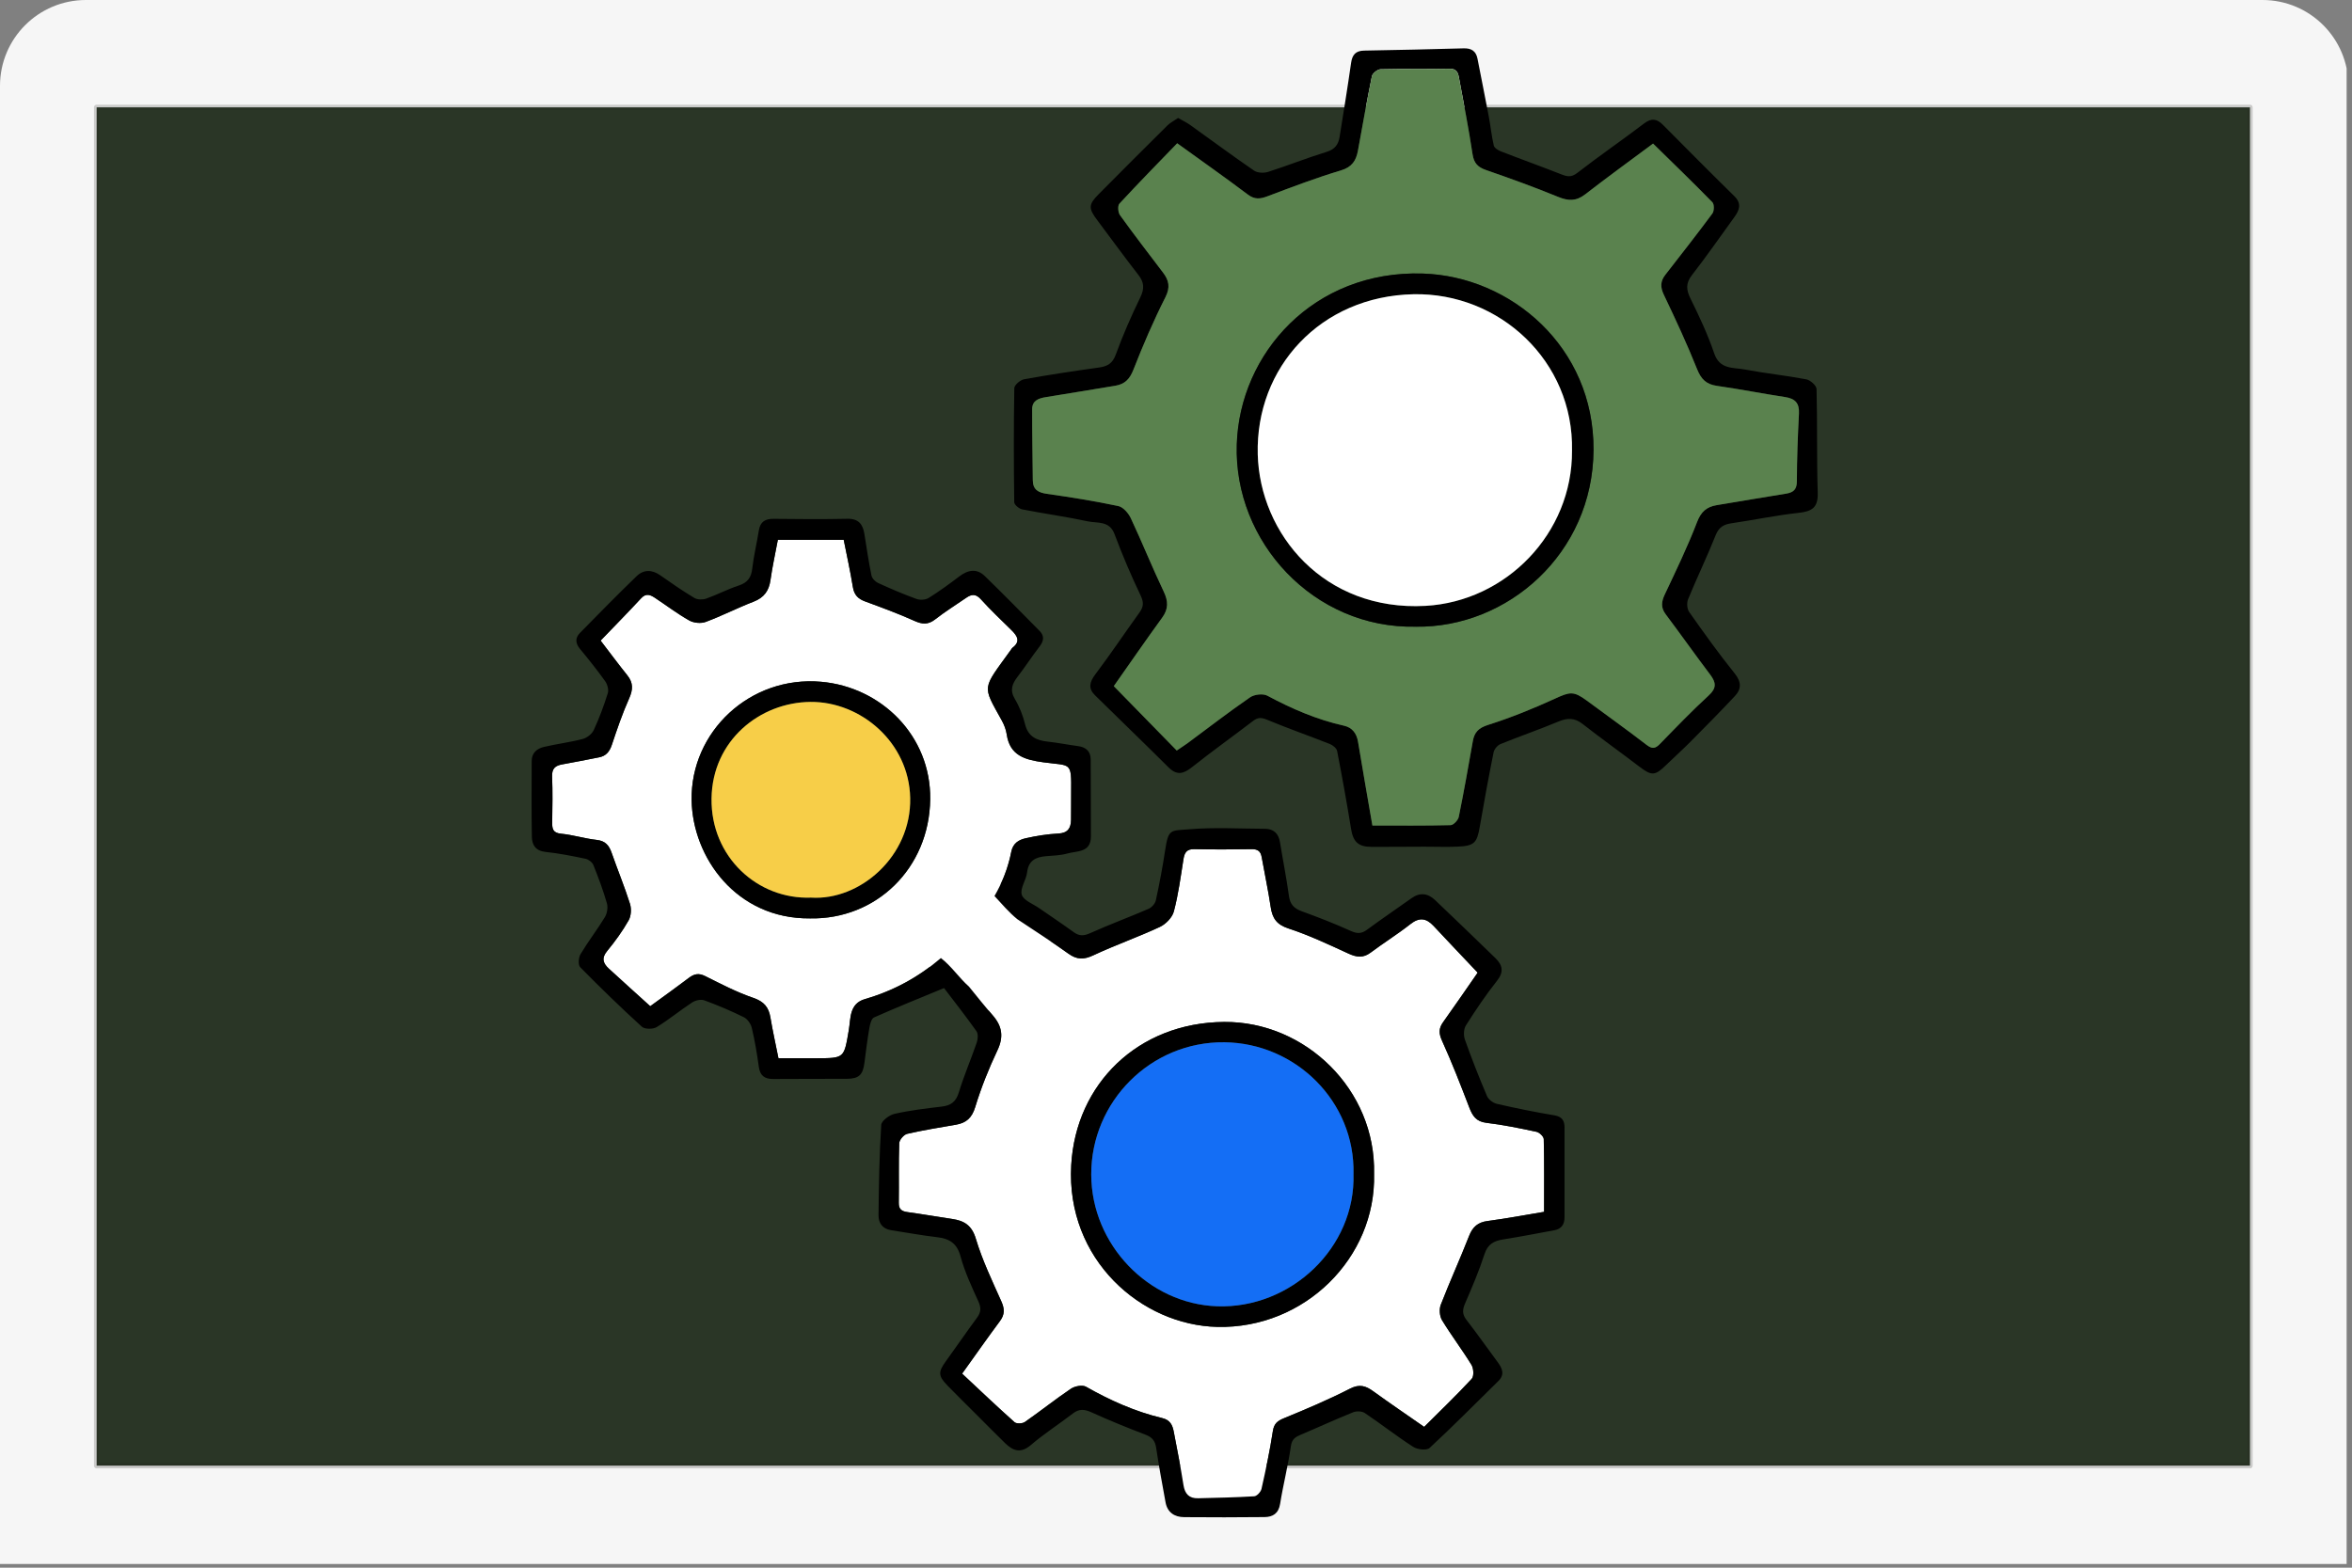 <svg width="438" height="292" viewBox="0 0 438 292" fill="none" xmlns="http://www.w3.org/2000/svg">
<rect x="0" y="0" width="438" height="292" fill="#808080" stroke="none"/>
<g clip-path="url(#clip0_5716_23510)">
<path d="M426.438 0H10.562C4.729 0 0 4.835 0 10.8V297.2C0 303.165 4.729 308 10.562 308H426.438C432.271 308 437 303.165 437 297.2V10.8C437 4.835 432.271 0 426.438 0Z" fill="#F6F6F6"/>
<path d="M419 20H18V273H419V20Z" fill="#2A3626" stroke="#201E19" stroke-opacity="0.2" stroke-linecap="round" stroke-linejoin="round"/>
<g clip-path="url(#clip1_5716_23510)">
<path d="M287.482 212.175C287.473 211.692 286.674 210.927 286.127 210.812C283.036 210.149 279.924 209.508 276.786 209.136C274.884 208.909 274.209 207.836 273.61 206.272C272.007 202.091 270.383 197.914 268.536 193.84C267.925 192.485 267.907 191.549 268.737 190.395C270.904 187.36 273.012 184.278 275.179 181.165C272.413 178.241 269.673 175.364 266.963 172.458C265.608 171.008 264.325 170.807 262.658 172.12C260.273 174.001 257.682 175.608 255.25 177.429C253.856 178.472 252.638 178.31 251.137 177.622C247.461 175.933 243.776 174.189 239.946 172.936C237.74 172.214 236.945 171.034 236.637 168.956C236.171 165.836 235.504 162.745 234.953 159.637C234.76 158.539 234.204 158.145 233.072 158.167C229.511 158.231 225.945 158.239 222.389 158.162C220.982 158.132 220.58 158.816 220.388 160.035C219.871 163.297 219.439 166.592 218.597 169.773C218.298 170.906 217.088 172.141 215.981 172.654C211.911 174.552 207.653 176.04 203.588 177.942C201.814 178.776 200.544 178.763 198.95 177.617C197.864 176.839 196.765 176.078 195.658 175.33L196.765 174.099L186.335 164.724C187.22 162.843 187.899 160.834 188.322 158.658C188.639 157.038 189.737 156.418 191.024 156.132C193.003 155.687 195.034 155.358 197.06 155.256C198.851 155.166 199.429 154.259 199.454 152.703C199.48 150.993 199.454 149.284 199.471 147.574C199.531 141.743 199.484 142.705 194.252 141.978C190.909 141.512 188.049 140.759 187.472 136.775C187.343 135.886 186.993 134.988 186.557 134.202C182.851 127.482 182.868 128.529 188.28 120.993C188.365 120.877 188.429 120.732 188.536 120.651C190.118 119.466 189.43 118.432 188.361 117.376C186.437 115.474 184.458 113.614 182.65 111.609C181.692 110.549 180.901 110.673 179.91 111.357C177.994 112.686 175.998 113.913 174.168 115.35C172.856 116.376 171.77 116.307 170.304 115.649C167.303 114.298 164.204 113.161 161.113 112.024C159.788 111.541 159.061 110.806 158.826 109.352C158.351 106.398 157.697 103.47 157.12 100.546H144.851C144.377 103.081 143.83 105.539 143.479 108.027C143.197 110.045 142.282 111.31 140.333 112.062C137.319 113.221 134.434 114.713 131.411 115.833C130.526 116.162 129.184 116.029 128.355 115.568C126.149 114.324 124.118 112.776 121.998 111.374C121.143 110.806 120.335 110.408 119.399 111.421C116.902 114.114 114.325 116.731 111.845 119.313C113.628 121.642 115.184 123.75 116.825 125.793C117.95 127.191 117.881 128.469 117.155 130.089C115.906 132.889 114.91 135.809 113.94 138.72C113.517 139.994 112.863 140.807 111.546 141.059C109.263 141.503 106.989 141.978 104.698 142.375C103.385 142.602 102.753 143.162 102.812 144.632C102.924 147.475 102.872 150.331 102.83 153.178C102.812 154.383 102.958 155.136 104.484 155.285C106.707 155.499 108.887 156.196 111.11 156.44C112.717 156.615 113.41 157.444 113.897 158.829C115.009 162.014 116.3 165.135 117.317 168.345C117.608 169.273 117.531 170.602 117.065 171.427C115.919 173.441 114.543 175.347 113.068 177.134C111.952 178.477 112.324 179.447 113.38 180.417C115.932 182.764 118.514 185.081 121.087 187.415C123.605 185.573 125.961 183.901 128.261 182.153C129.248 181.401 130.099 181.2 131.304 181.802C134.245 183.273 137.191 184.808 140.286 185.868C142.274 186.547 143.15 187.603 143.471 189.531C143.885 192.011 144.437 194.469 144.963 197.106H152.089C157.308 197.106 157.172 197.081 158.078 191.801C158.437 189.694 158.133 186.941 161.07 186.09C165.516 184.803 169.487 182.828 173.108 180.122L183.197 189.194L184.09 188.202C184.343 188.505 184.603 188.809 184.864 189.108C186.634 191.143 186.942 193.109 185.74 195.64C184.125 199.051 182.71 202.595 181.607 206.203C180.991 208.225 179.944 209.153 178.029 209.482C174.989 210.008 171.937 210.491 168.94 211.188C168.325 211.329 167.487 212.303 167.461 212.923C167.324 216.621 167.431 220.327 167.376 224.029C167.359 225.239 167.91 225.615 168.996 225.765C171.783 226.145 174.553 226.629 177.332 227.043C179.559 227.377 180.974 228.214 181.726 230.728C182.928 234.729 184.761 238.547 186.471 242.381C187.087 243.762 187.134 244.827 186.211 246.066C183.894 249.178 181.675 252.359 179.17 255.851C182.466 258.929 185.646 261.965 188.925 264.889C189.289 265.213 190.4 265.175 190.853 264.859C193.751 262.845 196.513 260.631 199.437 258.66C200.155 258.173 201.566 257.908 202.237 258.288C206.726 260.836 211.394 262.926 216.408 264.123C217.926 264.482 218.336 265.431 218.571 266.628C219.221 269.937 219.858 273.254 220.384 276.589C220.645 278.247 221.431 279.107 223.12 279.06C226.604 278.966 230.096 278.91 233.572 278.696C234.063 278.662 234.794 277.876 234.914 277.328C235.713 273.767 236.487 270.194 237.03 266.59C237.248 265.136 237.894 264.649 239.155 264.136C243.293 262.443 247.422 260.691 251.398 258.656C253.185 257.741 254.343 258.13 255.75 259.152C258.764 261.336 261.846 263.426 265.214 265.773C268.211 262.785 271.233 259.887 274.072 256.818C274.508 256.347 274.435 254.89 274.033 254.236C272.298 251.401 270.271 248.747 268.544 245.908C268.087 245.16 267.989 243.856 268.305 243.031C269.972 238.726 271.896 234.52 273.576 230.215C274.243 228.518 275.209 227.663 277.039 227.424C280.552 226.966 284.036 226.299 287.546 225.718C287.546 220.96 287.589 216.566 287.482 212.175ZM150.836 171.06C137.14 171.188 128.966 159.718 128.799 149.019C128.598 136.301 139.662 125.827 152.918 126.99C164.093 127.965 173.378 137.028 173.228 148.869C173.065 161.753 163.156 171.303 150.836 171.06ZM226.715 247.152C212.552 246.844 198.501 234.623 199.488 217.023C200.335 201.873 211.941 190.472 227.959 190.352C243.088 190.237 256.258 202.98 255.882 218.664C256.271 234.259 242.964 247.507 226.715 247.152Z" fill="white"/>
<path d="M291.36 210.064C291.36 208.795 290.95 207.991 289.467 207.743C285.876 207.149 282.306 206.418 278.758 205.606C278.057 205.443 277.189 204.802 276.92 204.165C275.441 200.698 274.06 197.184 272.799 193.632C272.525 192.858 272.564 191.665 272.987 190.998C274.795 188.147 276.685 185.326 278.779 182.684C280.113 181.004 279.801 179.747 278.484 178.46C274.765 174.839 271.02 171.244 267.263 167.662C265.921 166.384 264.454 166.166 262.868 167.294C260.107 169.261 257.298 171.159 254.575 173.172C253.532 173.942 252.728 173.933 251.54 173.394C248.548 172.035 245.47 170.847 242.379 169.718C240.964 169.201 240.242 168.427 240.032 166.888C239.575 163.545 238.908 160.228 238.369 156.894C238.104 155.252 237.198 154.376 235.535 154.371C230.833 154.354 226.105 154.068 221.436 154.465C217.982 154.76 217.598 154.294 216.973 158.407C216.503 161.527 215.913 164.635 215.242 167.717C215.11 168.32 214.468 169.03 213.887 169.282C210.283 170.842 206.59 172.202 203.008 173.813C201.823 174.348 200.986 174.378 199.951 173.625C197.844 172.091 195.663 170.654 193.526 169.162C192.376 168.359 190.598 167.717 190.277 166.649C189.922 165.473 191.106 163.913 191.273 162.481C191.534 160.279 192.876 159.642 194.778 159.476C196.112 159.36 197.489 159.334 198.763 158.975C200.571 158.462 203.166 158.856 203.153 155.774C203.132 151.003 203.149 146.232 203.114 141.461C203.106 139.952 202.251 139.174 200.768 138.973C198.887 138.721 197.018 138.345 195.133 138.14C193.03 137.909 191.47 137.225 190.893 134.899C190.491 133.279 189.862 131.65 189.003 130.218C188.003 128.551 188.49 127.354 189.52 126.021C190.94 124.174 192.209 122.216 193.628 120.369C194.407 119.356 194.492 118.428 193.611 117.531C190.23 114.098 186.853 110.657 183.394 107.297C181.885 105.83 180.252 106.142 178.645 107.365C176.79 108.771 174.905 110.152 172.934 111.379C172.357 111.738 171.344 111.802 170.69 111.567C168.257 110.682 165.868 109.661 163.512 108.583C162.991 108.344 162.401 107.728 162.29 107.194C161.768 104.646 161.383 102.073 160.981 99.504C160.695 97.661 159.896 96.584 157.788 96.631C153.231 96.729 148.67 96.695 144.109 96.639C142.51 96.618 141.574 97.157 141.313 98.815C140.941 101.175 140.364 103.509 140.09 105.882C139.898 107.566 139.231 108.515 137.581 109.058C135.516 109.733 133.567 110.772 131.515 111.499C130.861 111.73 129.878 111.717 129.309 111.375C127.133 110.071 125.043 108.626 122.969 107.164C121.413 106.065 119.862 106.057 118.549 107.322C114.971 110.781 111.483 114.333 107.999 117.89C107.097 118.809 107.135 119.809 107.999 120.856C109.623 122.819 111.218 124.811 112.697 126.884C113.112 127.465 113.389 128.47 113.189 129.111C112.458 131.45 111.598 133.767 110.568 135.989C110.23 136.716 109.303 137.439 108.512 137.644C106.139 138.264 103.681 138.559 101.292 139.123C99.992 139.431 99.009 140.234 99.013 141.778C99.013 146.48 98.957 151.182 99.047 155.885C99.077 157.389 99.753 158.484 101.582 158.68C104.092 158.945 106.58 159.437 109.05 159.959C109.602 160.074 110.294 160.608 110.5 161.117C111.44 163.455 112.325 165.832 113.022 168.252C113.244 169.026 113.065 170.133 112.641 170.83C111.214 173.181 109.516 175.369 108.106 177.729C107.73 178.358 107.64 179.738 108.046 180.153C111.778 183.949 115.604 187.664 119.541 191.246C120.071 191.729 121.606 191.725 122.285 191.31C124.577 189.921 126.65 188.185 128.899 186.715C129.501 186.322 130.527 186.095 131.164 186.326C133.669 187.241 136.132 188.288 138.521 189.468C139.192 189.801 139.821 190.695 140 191.447C140.565 193.833 140.975 196.261 141.309 198.693C141.535 200.356 142.39 200.989 143.997 200.976C148.559 200.937 153.116 200.967 157.677 200.942C159.947 200.929 160.686 200.223 160.977 197.979C161.255 195.816 161.52 193.649 161.892 191.498C162.016 190.789 162.264 189.733 162.76 189.515C166.894 187.672 171.1 185.988 175.802 184.039C177.623 186.429 179.799 189.199 181.838 192.067C182.18 192.55 182.121 193.533 181.903 194.17C180.834 197.287 179.513 200.326 178.56 203.472C178.025 205.234 177.068 205.918 175.353 206.118C172.417 206.46 169.467 206.815 166.586 207.465C165.615 207.683 164.153 208.765 164.106 209.526C163.756 215.121 163.662 220.734 163.602 226.343C163.585 227.771 164.324 228.895 165.94 229.139C168.787 229.57 171.622 230.105 174.481 230.438C176.773 230.707 178.201 231.533 178.872 234.003C179.654 236.889 180.945 239.659 182.193 242.395C182.736 243.579 182.702 244.417 181.941 245.443C179.966 248.11 178.098 250.851 176.149 253.539C174.687 255.557 174.687 256.271 176.473 258.105C178.26 259.943 180.094 261.739 181.907 263.551C183.672 265.312 185.416 267.095 187.203 268.831C188.682 270.267 190.106 270.754 191.983 269.147C194.449 267.031 197.215 265.27 199.793 263.278C200.968 262.367 201.964 262.474 203.273 263.068C206.586 264.577 209.967 265.941 213.37 267.249C214.571 267.711 215.11 268.39 215.298 269.643C215.815 273.05 216.426 276.44 217.055 279.83C217.405 281.711 218.705 282.574 220.534 282.587C225.523 282.621 230.508 282.638 235.496 282.574C237.01 282.553 238.096 281.925 238.386 280.125C238.963 276.521 239.878 272.969 240.395 269.361C240.588 268.006 241.276 267.638 242.293 267.206C245.534 265.843 248.723 264.363 251.985 263.051C252.609 262.799 253.63 262.837 254.165 263.196C257.213 265.244 260.107 267.523 263.193 269.506C263.963 270.002 265.69 270.194 266.22 269.703C270.589 265.654 274.778 261.414 279.027 257.237C280.297 255.989 279.741 254.843 278.878 253.676C276.941 251.064 275.073 248.401 273.081 245.832C272.264 244.776 272.341 243.912 272.846 242.75C274.154 239.736 275.445 236.697 276.458 233.576C277.065 231.712 278.224 231.122 279.951 230.853C283.135 230.348 286.307 229.729 289.479 229.143C290.796 228.899 291.352 228.031 291.352 226.745C291.352 221.187 291.356 215.63 291.352 210.073L291.36 210.064ZM287.547 225.719C284.042 226.3 280.553 226.967 277.04 227.424C275.21 227.664 274.244 228.519 273.577 230.216C271.897 234.516 269.973 238.723 268.306 243.032C267.99 243.857 268.088 245.156 268.545 245.909C270.272 248.747 272.299 251.402 274.034 254.236C274.436 254.89 274.509 256.348 274.073 256.818C271.234 259.888 268.212 262.782 265.215 265.774C261.847 263.427 258.764 261.337 255.751 259.152C254.344 258.131 253.186 257.742 251.399 258.661C247.423 260.696 243.294 262.448 239.16 264.141C237.899 264.658 237.253 265.141 237.035 266.595C236.492 270.199 235.719 273.772 234.919 277.333C234.795 277.881 234.064 278.667 233.577 278.701C230.097 278.919 226.609 278.975 223.125 279.069C221.436 279.116 220.65 278.257 220.389 276.598C219.863 273.264 219.226 269.951 218.577 266.638C218.341 265.441 217.931 264.492 216.413 264.133C211.395 262.94 206.727 260.845 202.238 258.297C201.571 257.917 200.16 258.182 199.438 258.669C196.514 260.64 193.752 262.854 190.854 264.868C190.401 265.184 189.29 265.223 188.926 264.898C185.647 261.974 182.467 258.943 179.171 255.861C181.672 252.368 183.895 249.188 186.212 246.076C187.135 244.836 187.088 243.771 186.468 242.391C184.758 238.56 182.929 234.739 181.727 230.737C180.975 228.224 179.56 227.386 177.333 227.052C174.554 226.638 171.78 226.155 168.997 225.77C167.911 225.62 167.36 225.244 167.377 224.039C167.432 220.337 167.325 216.63 167.462 212.933C167.483 212.313 168.321 211.338 168.937 211.197C171.938 210.504 174.986 210.017 178.025 209.491C179.94 209.158 180.988 208.23 181.608 206.213C182.706 202.605 184.121 199.061 185.741 195.649C186.943 193.119 186.631 191.152 184.865 189.117C183.373 187.399 181.941 185.621 180.445 183.765C178.59 182.119 177.192 179.965 175.221 178.447C171.04 182.025 166.398 184.556 161.071 186.095C158.139 186.941 158.438 189.699 158.079 191.802C157.177 197.086 157.309 197.107 152.094 197.107C149.756 197.107 147.422 197.107 144.968 197.107C144.442 194.47 143.891 192.011 143.476 189.532C143.155 187.604 142.279 186.548 140.291 185.868C137.192 184.808 134.246 183.274 131.31 181.803C130.104 181.2 129.258 181.401 128.266 182.154C125.966 183.902 123.611 185.578 121.093 187.416C118.515 185.082 115.933 182.765 113.381 180.418C112.325 179.448 111.957 178.477 113.069 177.135C114.548 175.348 115.92 173.441 117.066 171.432C117.536 170.607 117.613 169.278 117.318 168.35C116.301 165.14 115.01 162.015 113.898 158.834C113.415 157.449 112.718 156.62 111.115 156.445C108.892 156.201 106.712 155.508 104.489 155.29C102.963 155.141 102.818 154.393 102.835 153.183C102.878 150.336 102.929 147.48 102.818 144.633C102.762 143.167 103.391 142.607 104.707 142.376C106.999 141.979 109.273 141.504 111.556 141.064C112.872 140.812 113.526 139.995 113.949 138.725C114.92 135.81 115.916 132.894 117.164 130.094C117.887 128.474 117.955 127.196 116.835 125.798C115.193 123.755 113.633 121.647 111.85 119.322C114.33 116.74 116.908 114.124 119.404 111.43C120.345 110.417 121.148 110.815 122.008 111.383C124.124 112.786 126.158 114.333 128.364 115.577C129.189 116.043 130.536 116.176 131.417 115.846C134.439 114.722 137.329 113.234 140.338 112.072C142.287 111.319 143.202 110.054 143.484 108.036C143.835 105.548 144.382 103.09 144.857 100.555H157.121C157.698 103.479 158.352 106.403 158.831 109.357C159.066 110.811 159.793 111.546 161.114 112.029C164.205 113.166 167.304 114.303 170.305 115.654C171.771 116.312 172.857 116.385 174.169 115.355C176.003 113.918 177.995 112.692 179.915 111.362C180.907 110.674 181.697 110.554 182.651 111.614C184.463 113.623 186.438 115.479 188.366 117.381C189.435 118.437 190.123 119.476 188.541 120.66C188.435 120.741 188.366 120.882 188.285 120.998C182.869 128.538 182.856 127.491 186.562 134.207C186.998 134.998 187.349 135.895 187.477 136.78C188.054 140.764 190.914 141.521 194.257 141.983C199.485 142.71 199.536 141.752 199.476 147.579C199.459 149.289 199.481 150.999 199.455 152.708C199.429 154.264 198.852 155.171 197.061 155.261C195.039 155.363 193.004 155.692 191.025 156.133C189.738 156.419 188.64 157.043 188.323 158.663C187.733 161.694 186.639 164.4 185.198 166.897C186.575 168.372 187.883 169.945 189.452 171.214C192.65 173.335 195.856 175.404 198.951 177.622C200.545 178.764 201.815 178.777 203.589 177.947C207.654 176.045 211.912 174.553 215.982 172.659C217.089 172.142 218.299 170.911 218.598 169.778C219.44 166.597 219.872 163.302 220.389 160.04C220.581 158.821 220.983 158.142 222.39 158.167C225.951 158.24 229.512 158.232 233.073 158.167C234.21 158.146 234.761 158.539 234.958 159.642C235.505 162.75 236.176 165.841 236.638 168.961C236.946 171.039 237.741 172.219 239.947 172.941C243.781 174.194 247.462 175.938 251.138 177.627C252.639 178.315 253.857 178.477 255.251 177.434C257.683 175.613 260.274 174.001 262.659 172.125C264.326 170.812 265.609 171.013 266.964 172.463C269.674 175.365 272.418 178.242 275.18 181.166C273.013 184.283 270.909 187.36 268.738 190.396C267.913 191.554 267.926 192.486 268.541 193.841C270.388 197.915 272.008 202.092 273.615 206.272C274.214 207.837 274.894 208.91 276.792 209.137C279.929 209.513 283.037 210.15 286.132 210.812C286.675 210.928 287.479 211.693 287.487 212.176C287.594 216.571 287.547 220.965 287.547 225.719Z" fill="black"/>
<path d="M219.394 21.975C220.224 22.449 220.972 22.804 221.639 23.279C225.61 26.113 229.526 29.028 233.548 31.785C234.185 32.221 235.369 32.264 236.152 32.016C239.82 30.845 243.402 29.404 247.083 28.276C248.626 27.801 249.246 26.878 249.468 25.489C250.203 20.906 250.951 16.323 251.605 11.728C251.819 10.215 252.439 9.454 254.038 9.424C260.223 9.321 266.405 9.172 272.591 9.005C274.018 8.966 274.878 9.522 275.151 10.958C275.844 14.541 276.575 18.119 277.25 21.705C277.588 23.505 277.763 25.335 278.182 27.113C278.285 27.558 278.986 27.994 279.503 28.195C283.218 29.64 286.971 30.982 290.678 32.444C291.793 32.884 292.584 33.098 293.726 32.209C297.799 29.045 302.061 26.13 306.165 23.001C307.559 21.941 308.559 22.124 309.679 23.253C314.099 27.699 318.507 32.149 322.978 36.539C324.402 37.937 323.91 39.16 322.97 40.455C320.358 44.054 317.823 47.714 315.096 51.223C313.903 52.754 313.997 53.959 314.813 55.618C316.455 58.939 318.041 62.325 319.229 65.826C320.264 68.878 322.803 68.417 324.932 68.823C328.728 69.545 332.588 69.934 336.384 70.657C337.137 70.802 338.27 71.824 338.287 72.465C338.453 78.912 338.308 85.371 338.505 91.817C338.59 94.562 337.415 95.259 334.952 95.524C330.767 95.977 326.629 96.857 322.461 97.464C321.008 97.678 320.106 98.17 319.507 99.666C317.9 103.693 316.015 107.604 314.365 111.61C314.091 112.277 314.159 113.41 314.561 113.982C317.293 117.855 320.05 121.72 323.021 125.409C324.304 127.004 324.333 128.312 323.072 129.658C320.354 132.561 317.558 135.387 314.758 138.208C313.304 139.674 311.757 141.047 310.282 142.487C308.187 144.539 307.58 144.543 305.238 142.757C301.749 140.093 298.171 137.545 294.717 134.844C293.23 133.681 291.9 133.694 290.22 134.395C286.663 135.883 283.008 137.135 279.435 138.589C278.875 138.815 278.263 139.542 278.144 140.132C277.216 144.744 276.365 149.374 275.566 154.012C275.053 157 274.553 157.56 271.441 157.697C269.38 157.787 267.311 157.701 265.242 157.706C261.963 157.714 258.689 157.748 255.41 157.74C252.931 157.736 251.99 156.782 251.605 154.405C250.819 149.554 249.947 144.714 249.006 139.888C248.908 139.375 248.211 138.802 247.664 138.584C243.761 137.041 239.794 135.66 235.925 134.044C234.856 133.6 234.202 133.625 233.322 134.305C229.56 137.191 225.695 139.939 221.985 142.889C220.39 144.154 219.163 144.488 217.586 142.91C213.068 138.396 208.451 133.98 203.907 129.492C202.628 128.231 202.885 127.051 203.966 125.619C206.809 121.848 209.438 117.915 212.2 114.085C212.973 113.012 213.021 112.191 212.409 110.909C210.627 107.177 209.002 103.351 207.549 99.478C206.595 96.939 204.36 97.49 202.598 97.11C198.546 96.237 194.429 95.677 190.364 94.878C189.782 94.763 188.885 94.019 188.876 93.557C188.782 86.469 188.765 79.382 188.889 72.294C188.898 71.713 190 70.772 190.71 70.644C195.34 69.806 199.999 69.105 204.659 68.455C206.245 68.233 207.19 67.699 207.797 66.019C209.113 62.394 210.678 58.85 212.358 55.378C213.136 53.767 213.085 52.596 211.99 51.198C209.378 47.855 206.899 44.413 204.347 41.023C202.68 38.809 202.667 38.117 204.595 36.172C208.848 31.88 213.123 27.609 217.415 23.355C217.941 22.838 218.638 22.492 219.39 21.975H219.394ZM255.572 153.756C260.617 153.756 265.383 153.807 270.141 153.687C270.68 153.674 271.539 152.76 271.663 152.144C272.621 147.463 273.446 142.757 274.279 138.05C274.574 136.378 275.344 135.579 277.135 135.01C281.388 133.664 285.552 131.971 289.609 130.111C292.362 128.85 293.046 128.671 295.525 130.505C299.227 133.241 302.981 135.912 306.623 138.725C307.657 139.525 308.239 139.469 309.106 138.576C312.086 135.515 315.049 132.428 318.195 129.543C319.708 128.158 319.593 127.128 318.485 125.657C315.677 121.942 312.988 118.133 310.192 114.406C309.252 113.153 309.397 112.054 310.03 110.712C312.125 106.266 314.275 101.829 316.032 97.251C316.78 95.297 317.831 94.391 319.721 94.079C324.017 93.373 328.309 92.629 332.61 91.941C333.986 91.723 334.623 91.176 334.627 89.616C334.636 85.422 334.794 81.228 335.012 77.039C335.115 75.085 334.307 74.235 332.434 73.953C328.198 73.307 323.987 72.469 319.742 71.867C317.733 71.58 316.784 70.614 316.032 68.725C314.164 64.039 312.022 59.452 309.85 54.895C309.179 53.489 309.196 52.382 310.115 51.193C313.065 47.397 316.036 43.618 318.896 39.754C319.242 39.288 319.259 38.04 318.896 37.672C315.279 33.966 311.552 30.37 307.845 26.737C303.447 30.016 299.27 33.038 295.2 36.197C293.52 37.501 292.046 37.441 290.147 36.659C285.74 34.846 281.247 33.23 276.742 31.666C275.22 31.136 274.484 30.4 274.232 28.733C273.51 23.937 272.574 19.175 271.684 14.408C271.513 13.489 271.214 12.771 269.919 12.801C265.648 12.899 261.369 12.788 257.099 12.899C256.53 12.912 255.602 13.656 255.487 14.194C254.534 18.803 253.739 23.441 252.884 28.071C252.546 29.896 251.798 31.114 249.72 31.734C245.095 33.115 240.568 34.842 236.045 36.552C234.681 37.065 233.66 37.189 232.39 36.236C228.162 33.055 223.836 30.011 219.228 26.681C215.607 30.43 211.977 34.124 208.468 37.928C208.117 38.309 208.207 39.566 208.575 40.07C211.174 43.682 213.888 47.209 216.581 50.753C217.689 52.206 217.975 53.489 217.03 55.361C214.816 59.739 212.867 64.27 211.08 68.844C210.396 70.597 209.477 71.55 207.707 71.841C203.402 72.542 199.102 73.281 194.793 73.961C193.429 74.179 192.223 74.594 192.219 76.201C192.206 80.617 192.292 85.029 192.339 89.445C192.356 91.189 193.339 91.745 194.964 91.975C199.414 92.612 203.86 93.322 208.258 94.25C209.173 94.442 210.152 95.579 210.592 96.52C212.713 101.03 214.564 105.668 216.71 110.165C217.578 111.978 217.62 113.405 216.428 115.043C213.444 119.146 210.567 123.327 207.42 127.795C211.319 131.783 215.222 135.776 219.142 139.785C220.142 139.11 220.677 138.777 221.177 138.405C225.037 135.549 228.842 132.604 232.796 129.881C233.595 129.333 235.207 129.141 236.019 129.577C240.572 132.018 245.249 134.04 250.31 135.169C251.811 135.502 252.644 136.588 252.905 138.161C253.739 143.218 254.632 148.263 255.577 153.747L255.572 153.756Z" fill="black"/>
<path d="M255.571 153.755C254.626 148.275 253.733 143.226 252.899 138.169C252.639 136.596 251.805 135.51 250.305 135.177C245.243 134.048 240.566 132.026 236.014 129.585C235.201 129.149 233.586 129.337 232.79 129.889C228.836 132.612 225.032 135.553 221.171 138.413C220.671 138.785 220.137 139.114 219.137 139.794C215.216 135.784 211.314 131.791 207.415 127.803C210.557 123.335 213.438 119.155 216.422 115.051C217.615 113.409 217.572 111.986 216.704 110.173C214.558 105.676 212.707 101.038 210.587 96.528C210.147 95.587 209.163 94.45 208.253 94.258C203.858 93.326 199.408 92.616 194.958 91.984C193.329 91.753 192.35 91.197 192.333 89.453C192.29 85.037 192.205 80.621 192.213 76.209C192.213 74.606 193.423 74.187 194.787 73.969C199.096 73.285 203.397 72.55 207.701 71.849C209.471 71.558 210.394 70.601 211.074 68.852C212.861 64.278 214.81 59.751 217.025 55.37C217.974 53.497 217.683 52.215 216.576 50.761C213.883 47.217 211.168 43.691 208.569 40.078C208.206 39.574 208.112 38.317 208.462 37.937C211.972 34.132 215.601 30.439 219.222 26.689C223.83 30.015 228.161 33.063 232.384 36.244C233.654 37.197 234.676 37.077 236.039 36.56C240.562 34.85 245.089 33.127 249.715 31.742C251.788 31.122 252.54 29.904 252.878 28.079C253.733 23.449 254.528 18.811 255.481 14.203C255.592 13.664 256.524 12.92 257.093 12.907C261.364 12.796 265.643 12.907 269.913 12.809C271.209 12.779 271.508 13.497 271.679 14.416C272.568 19.187 273.5 23.949 274.227 28.741C274.479 30.409 275.214 31.148 276.736 31.674C281.242 33.239 285.735 34.854 290.142 36.667C292.04 37.449 293.519 37.509 295.195 36.205C299.264 33.046 303.441 30.02 307.84 26.745C311.542 30.379 315.274 33.974 318.89 37.68C319.249 38.048 319.232 39.296 318.89 39.762C316.03 43.626 313.059 47.405 310.11 51.202C309.186 52.39 309.174 53.497 309.845 54.904C312.016 59.461 314.158 64.047 316.026 68.733C316.779 70.622 317.728 71.588 319.737 71.875C323.982 72.478 328.188 73.315 332.429 73.961C334.301 74.247 335.109 75.094 335.007 77.047C334.789 81.237 334.63 85.43 334.622 89.624C334.622 91.18 333.981 91.727 332.604 91.949C328.304 92.633 324.016 93.382 319.715 94.087C317.826 94.399 316.774 95.305 316.026 97.259C314.269 101.841 312.119 106.274 310.024 110.72C309.392 112.063 309.246 113.161 310.187 114.414C312.982 118.141 315.671 121.946 318.48 125.665C319.587 127.131 319.703 128.166 318.189 129.551C315.043 132.432 312.08 135.523 309.101 138.584C308.233 139.477 307.652 139.529 306.617 138.733C302.971 135.921 299.222 133.253 295.52 130.513C293.04 128.679 292.356 128.859 289.603 130.12C285.546 131.979 281.378 133.672 277.129 135.019C275.338 135.587 274.569 136.387 274.274 138.058C273.44 142.765 272.615 147.471 271.657 152.152C271.533 152.768 270.674 153.683 270.136 153.695C265.378 153.815 260.611 153.764 255.567 153.764L255.571 153.755ZM263.646 116.726C280.69 116.97 296.635 103.158 296.751 83.806C296.866 64.599 281.31 51.462 264.946 50.949C244.666 50.317 230.858 65.779 230.315 82.771C229.738 100.939 244.67 117.128 263.642 116.722L263.646 116.726Z" fill="#5A824E"/>
<path d="M255.883 218.66C256.272 234.255 242.968 247.503 226.715 247.152C212.548 246.844 198.501 234.618 199.489 217.019C200.339 201.869 211.941 190.468 227.963 190.348C243.088 190.237 256.263 202.976 255.883 218.66ZM252.052 218.643C252.352 205.135 241.258 194.285 228.019 194.135C214.275 193.977 203.174 205.212 203.212 218.776C203.251 231.857 213.916 242.864 226.638 243.309C240.356 243.792 252.471 232.425 252.048 218.643H252.052Z" fill="black"/>
<path d="M150.837 171.06C137.14 171.184 128.967 159.719 128.796 149.015C128.595 136.297 139.658 125.824 152.914 126.986C164.089 127.965 173.374 137.024 173.224 148.869C173.062 161.754 163.148 171.304 150.833 171.06H150.837ZM151.038 167.191C160.147 167.777 169.723 159.497 169.501 148.634C169.291 138.251 160.246 130.667 150.952 130.74C141.501 130.812 132.652 137.926 132.506 148.724C132.357 159.625 141.099 167.572 151.038 167.191Z" fill="black"/>
<path d="M263.646 116.727C244.67 117.133 229.738 100.939 230.319 82.776C230.858 65.783 244.67 50.317 264.95 50.954C281.314 51.467 296.87 64.603 296.755 83.81C296.639 103.162 280.694 116.974 263.65 116.731L263.646 116.727ZM292.745 83.951C293.095 67.258 279.224 54.472 263.218 54.805C245.914 55.164 233.803 68.438 234.222 84.618C234.603 99.46 246.564 113.892 265.454 112.849C280.472 112.02 292.839 99.349 292.745 83.951Z" fill="black"/>
<path d="M252.053 218.643C252.476 232.425 240.361 243.792 226.643 243.309C213.917 242.86 203.251 231.853 203.217 218.776C203.178 205.212 214.28 193.977 228.024 194.135C241.259 194.289 252.352 205.135 252.057 218.643H252.053Z" fill="#146EF5"/>
<path d="M151.037 167.191C141.094 167.571 132.356 159.62 132.506 148.724C132.651 137.925 141.5 130.812 150.952 130.739C160.245 130.667 169.291 138.25 169.5 148.634C169.723 159.496 160.143 167.777 151.037 167.191Z" fill="#F7CE48"/>
<path d="M292.746 83.951C292.84 99.349 280.469 112.02 265.456 112.849C246.569 113.892 234.608 99.46 234.223 84.618C233.804 68.438 245.915 55.164 263.22 54.805C279.225 54.472 293.097 67.258 292.746 83.951Z" fill="white"/>
</g>
</g>
<defs>
<clipPath id="clip0_5716_23510">
<path d="M0 16C0 7.163 7.163 0 16 0H421.333C430.17 0 437.333 7.163 437.333 16V291.316H0V16Z" fill="white"/>
</clipPath>
<clipPath id="clip1_5716_23510">
<rect width="239.516" height="273.604" fill="white" transform="translate(99 9)"/>
</clipPath>
</defs>
</svg>
